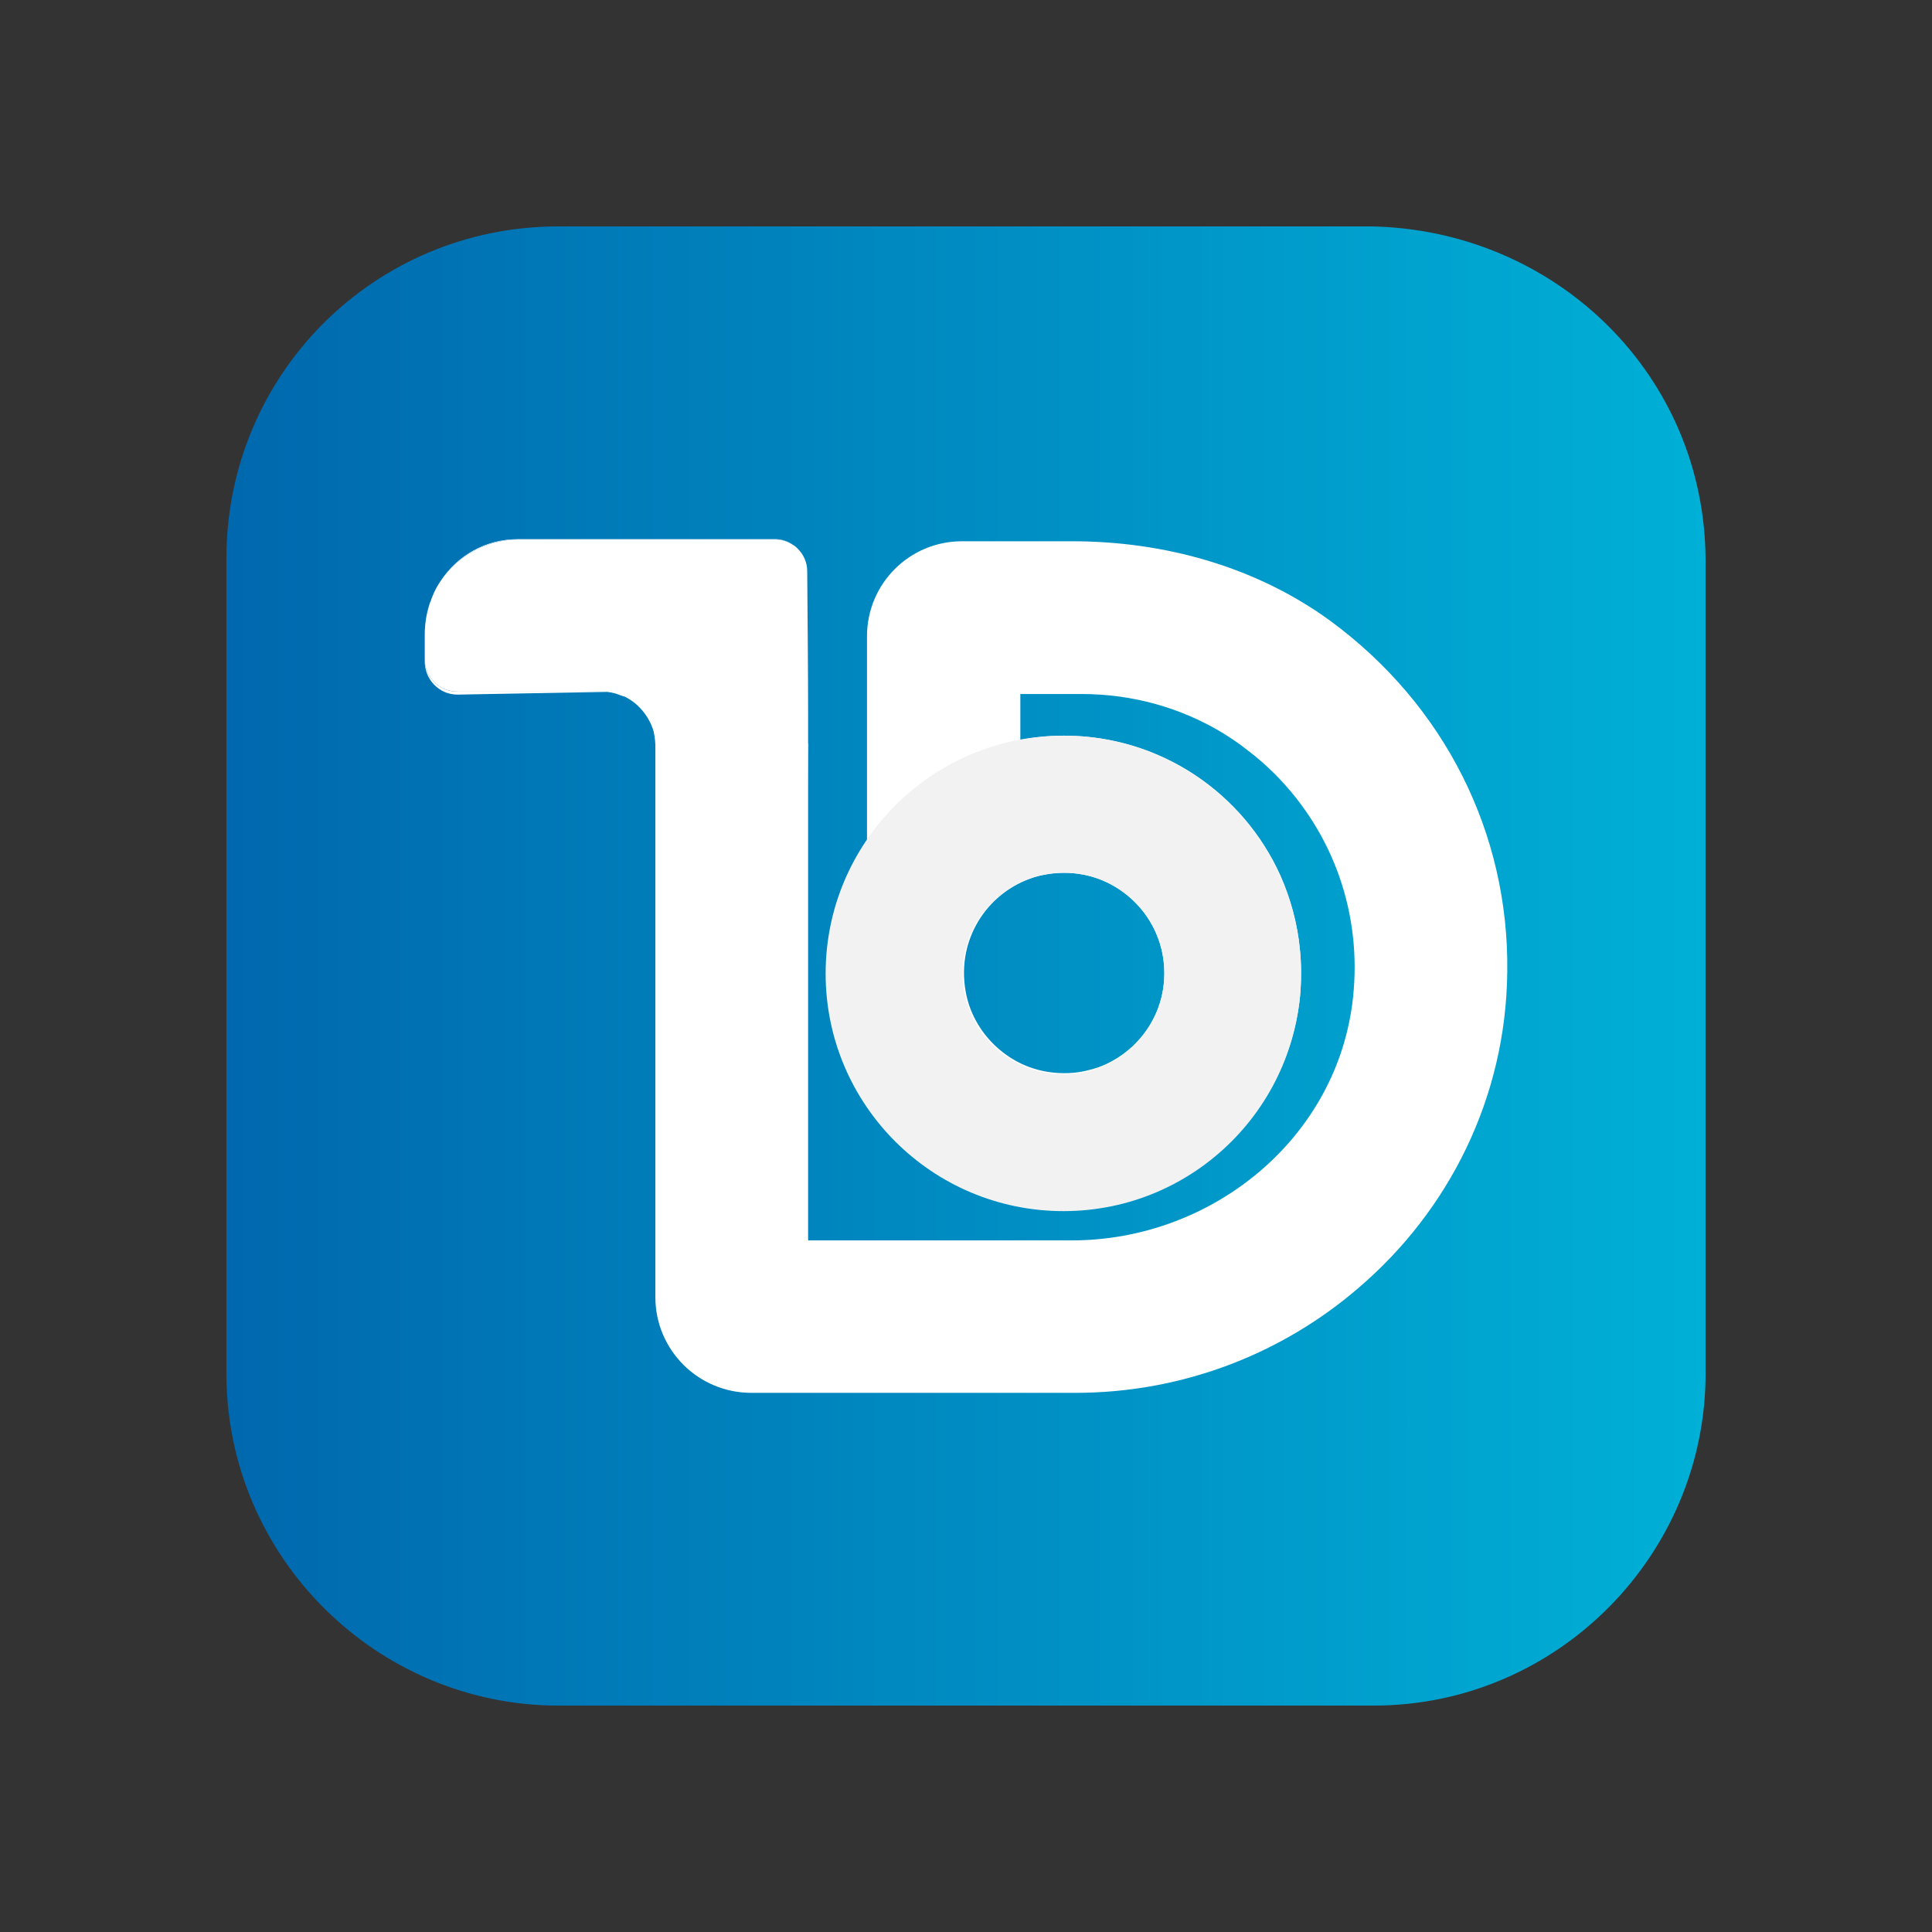<?xml version="1.0" encoding="UTF-8"?>
<svg id="Layer_1" data-name="Layer 1" xmlns="http://www.w3.org/2000/svg" xmlns:xlink="http://www.w3.org/1999/xlink" viewBox="0 0 64 64">
  <rect x="0" y="0" width="64" height="64" fill="#333333" stroke="none"/>
  <defs>
    <style>
      .cls-1 {
        fill: url(#linear-gradient);
      }

      .cls-1, .cls-2, .cls-3 {
        stroke-width: 0px;
      }

      .cls-2 {
        fill: #f2f2f2;
      }

      .cls-3 {
        fill: #fff;
      }
    </style>
    <linearGradient id="linear-gradient" x1="7.5" y1="34" x2="56.5" y2="34" gradientTransform="translate(0 66) scale(1 -1)" gradientUnits="userSpaceOnUse">
      <stop offset="0" stop-color="#0068ae"/>
      <stop offset="1" stop-color="#00b0d6"/>
    </linearGradient>
  </defs>
  <path class="cls-1" d="M56.5,18.6v26.9c0,6-4.9,11-11,11h-27c-6,0-11-4.9-11-11v-27c0-6.1,4.9-11,11-11h26.9c6.1.1,11.1,4.9,11.1,11.1Z"/>
  <g>
    <path class="cls-3" d="M20.66,23.03l-.22-.04s.1.03.15.05c.03.01.06.02.09.03.01-.01,0-.03-.02-.04Z"/>
    <path class="cls-3" d="M20.68,23.07c.46.22.82.65.97,1.15.02.1.04.2.05.31,0,.05.01.1.01.15v18.29c0,1.75,1.42,3.17,3.18,3.17h10.73c3.58,0,6.88-1.31,9.41-3.5,2.96-2.54,4.86-6.27,4.9-10.45.06-4.58-2.07-8.84-5.87-11.63h0c-2.46-1.79-5.49-2.63-8.54-2.63h-3.65c-1.75,0-3.15,1.41-3.15,3.15v1.91h0v4.87c-.82,1.25-1.31,2.75-1.31,4.36h-.01c0,.48.04.94.12,1.39.07.43.19.86.34,1.26,1.19,3.33,4.56,5.62,8.4,5.14,3.64-.45,6.53-3.51,6.82-7.16.03-.48.03-.95-.02-1.41-.08-.86-.31-1.68-.64-2.43-1.23-2.74-3.98-4.64-7.16-4.64-.5,0-.99.05-1.46.14v-1.52h2.03c1.68,0,3.29.45,4.69,1.3.27.17.54.35.79.55.32.24.63.51.92.8,1.94,1.95,2.89,4.63,2.59,7.41-.5,4.64-4.65,8.04-9.32,8.04h-8.73v-17.28c0-1.47-.02-3.62-.03-4.89,0-.29-.12-.55-.31-.74-.05-.05-.1-.1-.16-.13-.17-.11-.37-.18-.6-.18h-8.48c-1.07,0-2.03.54-2.59,1.37-.11.16-.21.34-.28.53-.02.05-.04.09-.05.14-.03.05-.04.1-.06.16-.09.3-.14.62-.14.95v.81c0,.6.48,1.08,1.08,1.08h4.81s.1,0,.15.01h.01c.09.01.18.03.26.05l.06.02M20.68,23.07,34.44,29.01s.1-.02.15-.03c.41-.08.85-.09,1.29-.01,1.29.24,2.35,1.28,2.62,2.57.35,1.72-.64,3.27-2.1,3.81-.11.04-.23.07-.34.1-.42.11-.87.13-1.33.06-1.36-.2-2.5-1.3-2.74-2.66-.33-1.82.82-3.43,2.45-3.84Z"/>
    <path class="cls-3" d="M20.11,22.92l-4.96.09c-.6,0-1.08-.5-1.08-1.1v-.08c0,.6.48,1.08,1.08,1.08h4.81s.1,0,.15.01Z"/>
    <path class="cls-3" d="M26.27,18.05c-.17-.11-.37-.18-.6-.18h-8.48c-1.07,0-2.03.54-2.59,1.37.55-.84,1.49-1.38,2.55-1.38h8.52c.23,0,.43.07.6.19Z"/>
    <polygon class="cls-3" points="26.78 24.64 26.77 25.95 26.77 24.64 26.78 24.64"/>
  </g>
  <path class="cls-2" d="M35.23,24.37c-4.35,0-7.88,3.53-7.88,7.88s3.53,7.87,7.88,7.87,7.87-3.53,7.87-7.87-3.52-7.88-7.87-7.88ZM35.23,35.59c-1.85,0-3.34-1.5-3.34-3.34s1.49-3.34,3.34-3.34,3.34,1.49,3.34,3.34-1.5,3.34-3.34,3.34Z"/>
</svg>